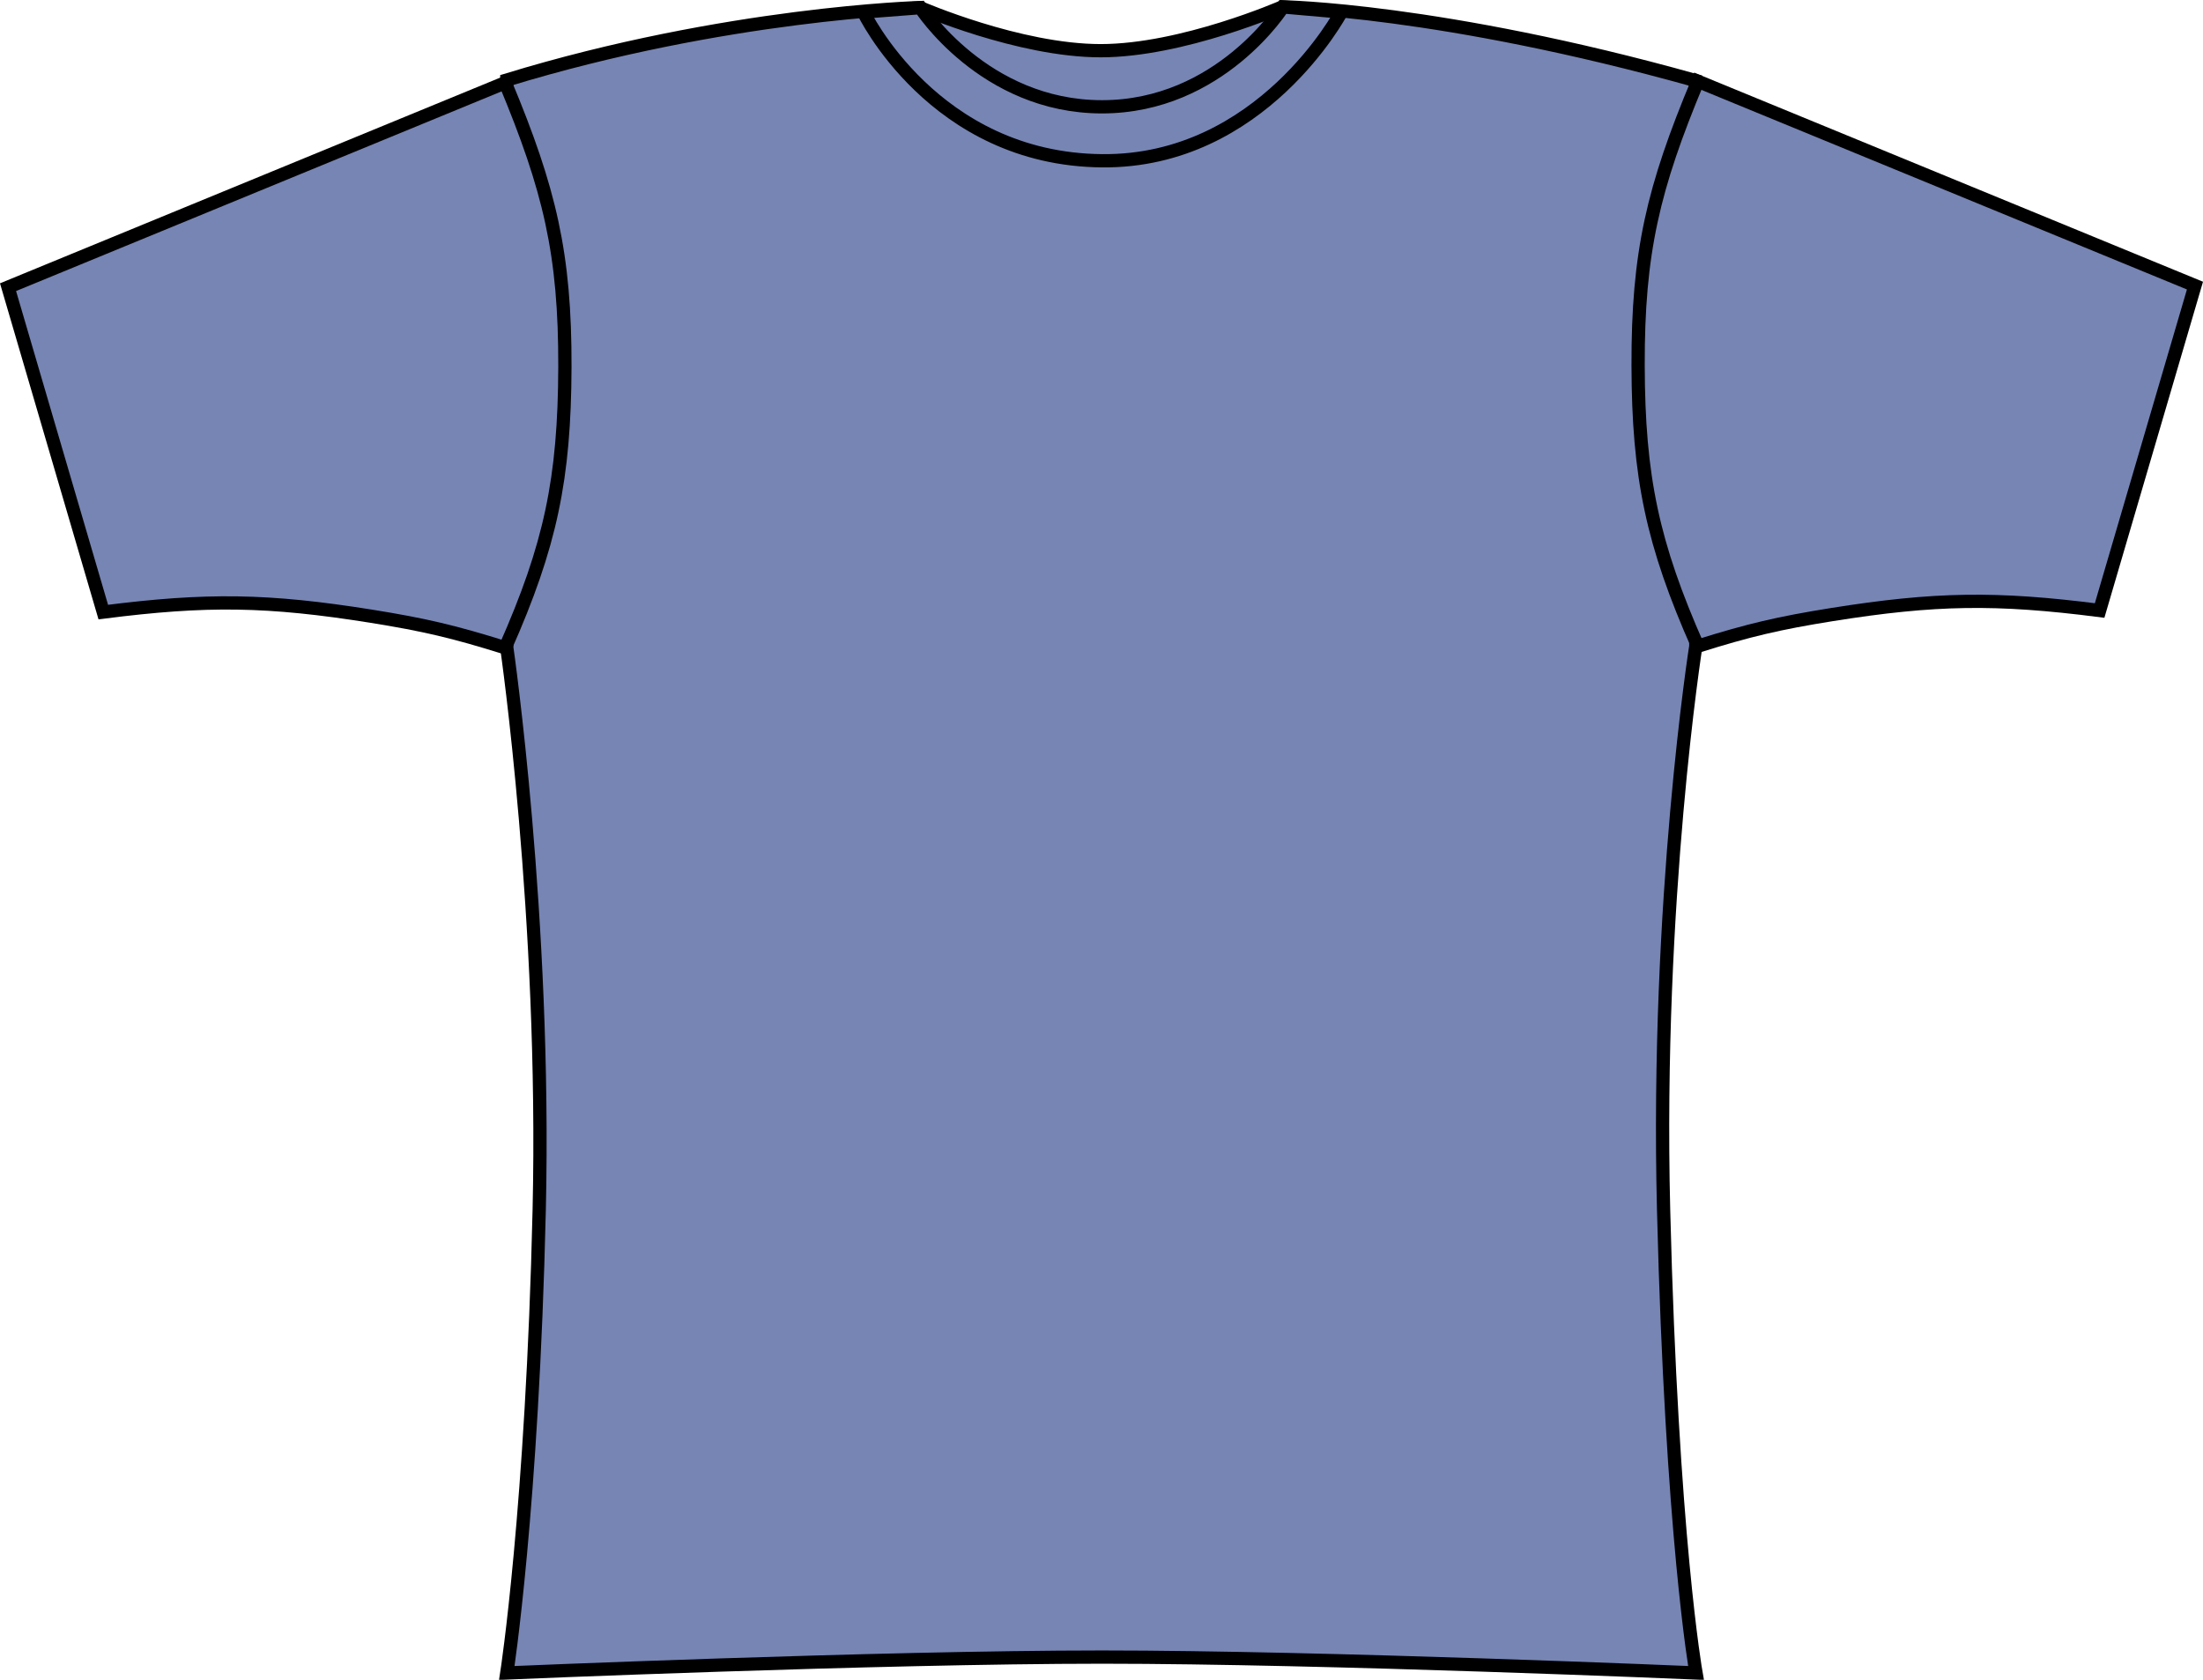 <?xml version="1.0" encoding="iso-8859-1"?>
<!-- Generator: Adobe Illustrator 23.1.1, SVG Export Plug-In . SVG Version: 6.00 Build 0)  -->
<svg version="1.1" id="lavender_blue" xmlns="http://www.w3.org/2000/svg" xmlns:xlink="http://www.w3.org/1999/xlink" x="0px"
	 y="0px" viewBox="0 0 23.59 17.992" style="enable-background:new 0 0 23.59 17.992;" xml:space="preserve">
<g>
	<path style="fill:#7785B4;stroke:#000000;stroke-width:0.142;stroke-miterlimit:3.864;" d="M9.851,0.081
		c0,0,1.06,0.462,1.935,0.462c0.875,0,1.947-0.47,1.947-0.47s1.691,0.025,4.423,0.79c0,0.438,0.003,6.058,0.003,6.058
		s-0.428,2.715-0.345,6.037c0.087,3.5,0.347,4.961,0.347,4.961s-3.969-0.17-6.359-0.17c-2.391,0-6.375,0.17-6.375,0.17
		s0.273-1.756,0.347-4.961c0.072-3.123-0.347-6.019-0.347-6.019l0-6.082C7.773,0.139,9.851,0.081,9.851,0.081L9.851,0.081z"/>
	<path style="fill:#7785B4;stroke:#000000;stroke-width:0.142;stroke-miterlimit:3.864;" d="M0.086,3.076l1.02,3.48
		C2.216,6.414,2.869,6.424,3.974,6.6C4.542,6.691,4.861,6.766,5.41,6.938C5.895,5.841,6.045,5.13,6.049,3.931
		C6.052,2.718,5.887,2.032,5.41,0.886L0.086,3.076L0.086,3.076z"/>
	<path style="fill:#7785B4;stroke:#000000;stroke-width:0.142;stroke-miterlimit:3.864;" d="M23.504,3.059l-1.021,3.48
		c-1.109-0.142-1.764-0.132-2.868,0.044c-0.568,0.091-0.887,0.166-1.435,0.338c-0.484-1.096-0.636-1.808-0.639-3.006
		c-0.003-1.213,0.161-1.899,0.639-3.045L23.504,3.059L23.504,3.059z"/>
	<path style="fill:#7785B4;stroke:#000000;stroke-width:0.142;stroke-miterlimit:3.864;" d="M9.246,0.129l0.609-0.047
		c0,0,0.68,1.062,1.945,1.062c1.266,0,1.938-1.07,1.938-1.07l0.625,0.055c0,0-0.852,1.609-2.562,1.593
		C9.996,1.706,9.246,0.129,9.246,0.129L9.246,0.129z"/>
</g>
</svg>
